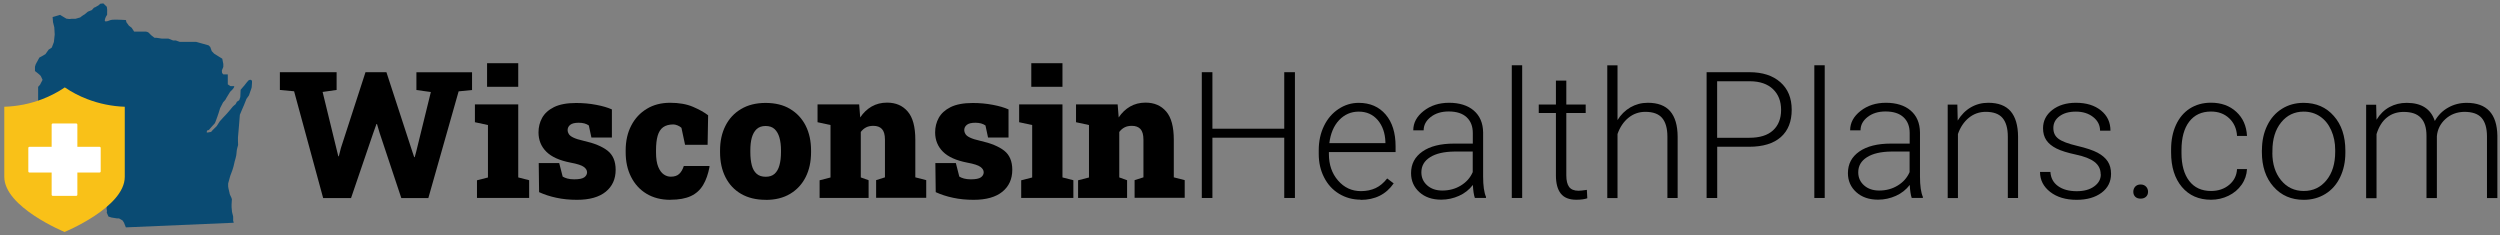 <svg width="361" height="34" viewBox="0 0 361 34" fill="none" xmlns="http://www.w3.org/2000/svg">
<rect x="0" y="0" width="361" height="34" fill="#808080" stroke="none"/>
<g clip-path="url(#clip0_4669_1061)">
<path d="M32.893 12.165V10.747H32.253L32.069 10.543L32.035 10.187L32.246 9.653V9.237L32.095 8.472L31.607 8.176L30.908 7.734L30.572 7.378L30.36 6.784L30.116 6.547L29.174 6.283L28.323 6.046H25.956L25.382 5.841H24.986L24.32 5.577H23.377L22.619 5.459H22.315L21.92 5.162C21.92 5.162 21.583 4.865 21.498 4.747C21.405 4.628 21.102 4.568 21.102 4.568H19.374L19.012 4.008L18.616 3.711L18.253 3.21L18.187 2.9L17.719 2.867L17.198 2.847C17.198 2.847 16.334 2.828 16.262 2.847C16.196 2.867 15.965 2.867 15.741 2.979C15.51 3.091 15.22 3.091 15.22 3.091C15.22 3.091 15.128 3.045 15.128 2.933C15.128 2.821 15.24 2.491 15.312 2.379C15.378 2.267 15.47 2.135 15.47 2.135V1.693C15.47 1.608 15.49 1.515 15.47 1.337L15.424 0.981L15.108 0.671L14.923 0.493L14.488 0.539L14.237 0.764L13.736 1.054L13.578 1.1L13.261 1.456L12.694 1.68L12.22 2.076C12.22 2.076 11.903 2.254 11.83 2.32C11.764 2.386 11.58 2.518 11.58 2.518L10.894 2.715C10.894 2.715 10.254 2.696 10.169 2.735C10.076 2.781 9.575 2.689 9.575 2.689L8.685 2.155L8.698 2.142L7.597 2.465L7.656 3.203L7.841 3.942L7.9 4.977L7.781 6.072L7.478 6.87L7.023 7.167L6.568 7.813L6.172 8.05L5.684 8.314L5.17 9.257L5.051 9.613V10.259L5.506 10.616C5.506 10.616 5.869 10.912 5.902 10.998C5.935 11.084 6.146 11.532 6.146 11.532L5.961 11.888L5.777 12.244L5.506 12.541V16.794C5.506 16.794 6.146 17.117 6.232 17.151C6.324 17.177 7.023 18.093 7.023 18.093L7.992 18.628C7.992 18.628 8.718 18.601 8.81 18.628C8.902 18.654 9.476 18.865 9.476 18.865L10.142 19.366C10.142 19.366 10.597 19.96 10.69 20.045C10.782 20.131 10.934 20.487 10.934 20.487L11.6 20.988L11.962 21.463L12.991 22.142L13.387 22.677C13.387 22.677 13.901 23.092 13.993 23.178C14.086 23.264 14.112 23.712 14.237 23.798C14.356 23.883 14.237 24.714 14.237 24.714L14.356 25.572H14.508V25.987L14.626 26.607L14.811 27.464V27.965L15.174 28.611L15.055 29.027L15.418 29.673C15.418 29.673 15.358 30.207 15.418 30.293C15.477 30.379 15.418 30.709 15.418 30.709L15.662 31.269L16.117 31.414L16.875 31.533H17.178L17.693 31.829L17.904 32.153L18.174 32.832L33.75 32.166C33.711 31.994 33.664 31.823 33.664 31.823C33.664 31.823 33.684 31.335 33.664 31.249C33.645 31.163 33.506 30.61 33.506 30.61L33.44 29.924V29.528C33.44 29.416 33.486 28.823 33.486 28.75C33.486 28.677 33.282 28.262 33.216 28.13C33.15 27.998 33.104 27.596 33.058 27.491C33.011 27.378 32.946 26.983 32.946 26.917V26.495L33.084 25.987C33.084 25.987 33.15 25.697 33.242 25.413C33.335 25.123 33.493 24.708 33.539 24.615C33.585 24.53 33.678 24.147 33.724 24.015C33.77 23.883 33.836 23.481 33.882 23.329C33.928 23.171 34.113 22.551 34.113 22.446C34.113 22.34 34.179 22.05 34.179 21.826C34.179 21.602 34.383 20.942 34.383 20.942C34.383 20.942 34.337 19.927 34.363 19.834C34.39 19.742 34.634 16.577 34.634 16.577L34.977 15.759C34.977 15.759 35.181 15.291 35.227 15.185C35.273 15.073 35.59 14.275 35.59 14.275L35.953 13.768L36.157 13.168C36.157 13.168 36.342 12.699 36.342 12.614C36.342 12.528 36.388 11.994 36.388 11.994V11.638L36.137 11.506L35.906 11.591C35.906 11.591 35.471 12.06 35.451 12.126C35.432 12.192 35.201 12.435 35.201 12.435L34.746 12.97L34.7 14.012C34.7 14.012 34.607 14.341 34.561 14.434C34.515 14.519 34.218 14.678 34.218 14.678L34.014 15.053C34.014 15.053 33.671 15.317 33.625 15.383C33.579 15.449 33.308 15.759 33.262 15.825C33.216 15.891 32.787 16.379 32.787 16.379L32.266 16.933L31.745 17.507L31.29 18.212L31.132 18.37C31.132 18.37 30.539 18.944 30.519 19.01C30.499 19.076 30.407 19.03 30.314 19.076C30.222 19.122 29.859 19.142 29.859 19.142C29.859 19.142 29.859 18.852 29.925 18.832C29.991 18.812 30.156 18.812 30.242 18.674C30.334 18.542 31.013 17.81 31.013 17.81C31.013 17.81 31.106 17.632 31.125 17.566C31.145 17.5 31.376 16.88 31.376 16.88L31.581 16.28L31.785 15.614L32.22 14.77C32.22 14.77 32.563 14.414 32.583 14.348C32.603 14.282 32.787 13.972 32.833 13.906C32.88 13.84 33.222 13.266 33.222 13.266C33.222 13.266 33.743 12.778 33.77 12.647C33.776 12.6 33.803 12.521 33.836 12.435H33.275L32.88 12.172L32.893 12.165Z" fill="#0A4B73"/>
<path d="M9.318 33.491C9.318 33.491 0.62 29.924 0.62 25.538V15.416C2.519 15.357 4.366 14.988 6.126 14.308C7.28 13.86 8.362 13.299 9.358 12.62C10.353 13.299 11.435 13.866 12.589 14.308C14.323 14.974 16.143 15.35 18.016 15.416V25.545C18.016 29.93 9.318 33.498 9.318 33.498V33.491Z" fill="#F9C118"/>
<path d="M14.369 21.2H11.171V18.002C11.171 17.903 11.105 17.83 10.999 17.83H7.63C7.531 17.83 7.458 17.896 7.458 18.002V21.2H4.26C4.161 21.2 4.089 21.266 4.089 21.371V24.741C4.089 24.84 4.155 24.912 4.26 24.912H7.458V28.111C7.458 28.21 7.524 28.282 7.63 28.282H10.999C11.098 28.282 11.171 28.216 11.171 28.111V24.912H14.369C14.468 24.912 14.541 24.846 14.541 24.741V21.371C14.541 21.272 14.475 21.2 14.369 21.2Z" fill="white"/>
<path d="M46.66 28.587L42.468 13.181L40.414 12.989V10.425H48.607V12.989L46.585 13.276L48.564 21.395L48.851 22.565H48.926L49.224 21.384L52.778 10.425H55.799L59.544 21.905L59.81 22.692H59.885L60.098 21.905L62.215 13.287L60.13 13V10.435H68.163V13L66.226 13.191L61.853 28.598H57.949L54.82 19.203L54.437 17.905H54.363L53.873 19.277L50.692 28.598H46.66V28.587Z" fill="black"/>
<path d="M68.876 28.587V26.034L70.461 25.629V18.054L68.578 17.649V15.075H74.834V25.619L76.409 26.023V28.577H68.876V28.587ZM70.333 12.532V9.127H74.834V12.532H70.333Z" fill="black"/>
<path d="M83.314 28.853C82.25 28.853 81.26 28.757 80.335 28.555C79.42 28.363 78.59 28.087 77.845 27.746L77.792 23.544H80.75L81.25 25.501C81.42 25.608 81.654 25.703 81.92 25.778C82.186 25.852 82.526 25.895 82.909 25.895C83.612 25.895 84.101 25.799 84.367 25.608C84.633 25.416 84.772 25.171 84.772 24.884C84.772 24.597 84.623 24.341 84.314 24.108C84.005 23.873 83.367 23.661 82.377 23.48C80.792 23.171 79.632 22.65 78.888 21.905C78.143 21.16 77.76 20.235 77.76 19.117C77.76 18.362 77.93 17.66 78.281 17.021C78.632 16.383 79.207 15.862 79.994 15.468C80.792 15.074 81.856 14.872 83.186 14.872C84.197 14.872 85.165 14.957 86.091 15.138C87.006 15.308 87.761 15.532 88.357 15.798V19.862H85.399L85.027 18.117C84.835 17.989 84.623 17.883 84.378 17.819C84.133 17.756 83.867 17.724 83.569 17.724C83.016 17.724 82.601 17.819 82.346 18.021C82.09 18.224 81.963 18.479 81.963 18.798C81.963 18.979 82.016 19.16 82.133 19.351C82.25 19.543 82.463 19.713 82.803 19.873C83.144 20.032 83.622 20.192 84.261 20.33C85.803 20.671 86.953 21.15 87.729 21.756C88.506 22.363 88.9 23.288 88.9 24.522C88.9 25.852 88.421 26.906 87.474 27.682C86.516 28.459 85.144 28.853 83.325 28.853H83.314Z" fill="black"/>
<path d="M96.805 28.854C95.465 28.854 94.316 28.556 93.347 27.97C92.379 27.385 91.645 26.566 91.124 25.534C90.602 24.502 90.347 23.321 90.347 22.001V21.714C90.347 20.363 90.613 19.161 91.155 18.128C91.687 17.096 92.443 16.288 93.4 15.713C94.358 15.128 95.486 14.841 96.763 14.841C98.039 14.841 99.157 15.032 100.072 15.426C100.987 15.82 101.71 16.224 102.253 16.65L102.178 20.905H98.922L98.401 18.458C98.263 18.32 98.071 18.203 97.837 18.107C97.603 18.012 97.401 17.969 97.241 17.969C96.614 17.969 96.124 18.107 95.752 18.373C95.39 18.639 95.124 19.054 94.965 19.608C94.805 20.161 94.73 20.863 94.73 21.714V22.001C94.73 22.895 94.837 23.587 95.05 24.098C95.262 24.608 95.528 24.97 95.858 25.193C96.188 25.417 96.518 25.513 96.858 25.513C97.38 25.513 97.784 25.385 98.071 25.119C98.359 24.853 98.582 24.47 98.742 23.97H102.412L102.466 24.044C102.263 25.119 101.955 26.013 101.529 26.715C101.104 27.428 100.518 27.96 99.763 28.311C99.008 28.662 98.029 28.843 96.816 28.843L96.805 28.854Z" fill="black"/>
<path d="M110.573 28.854C109.179 28.854 107.998 28.566 107.009 27.992C106.019 27.417 105.274 26.609 104.753 25.577C104.232 24.545 103.976 23.342 103.976 21.98V21.736C103.976 20.384 104.232 19.203 104.753 18.171C105.274 17.139 106.019 16.331 107.009 15.745C107.988 15.16 109.169 14.862 110.552 14.862C111.935 14.862 113.127 15.15 114.095 15.735C115.074 16.32 115.819 17.129 116.34 18.15C116.861 19.182 117.117 20.374 117.117 21.736V21.98C117.117 23.332 116.861 24.534 116.34 25.566C115.819 26.598 115.074 27.407 114.095 27.992C113.116 28.577 111.946 28.864 110.573 28.864V28.854ZM110.573 25.523C111.105 25.523 111.531 25.385 111.85 25.098C112.169 24.811 112.403 24.406 112.552 23.864C112.701 23.332 112.776 22.704 112.776 21.97V21.725C112.776 21.012 112.701 20.395 112.552 19.874C112.403 19.352 112.169 18.937 111.85 18.639C111.531 18.341 111.094 18.193 110.552 18.193C110.009 18.193 109.594 18.341 109.264 18.639C108.945 18.937 108.711 19.352 108.562 19.874C108.413 20.395 108.349 21.023 108.349 21.725V21.97C108.349 22.715 108.424 23.342 108.562 23.874C108.7 24.406 108.935 24.811 109.264 25.098C109.594 25.385 110.02 25.523 110.573 25.523Z" fill="black"/>
<path d="M118.351 28.587V26.034L119.926 25.629V18.054L118.053 17.649V15.075H124.064L124.213 16.958C124.66 16.288 125.214 15.756 125.863 15.383C126.512 15.011 127.256 14.819 128.086 14.819C129.352 14.819 130.342 15.245 131.076 16.107C131.81 16.958 132.172 18.32 132.172 20.182V25.608L133.747 26.012V28.566H126.512V26.012L127.788 25.608V20.171C127.788 19.448 127.639 18.937 127.352 18.628C127.065 18.32 126.65 18.171 126.107 18.171C125.703 18.171 125.352 18.245 125.065 18.394C124.777 18.543 124.522 18.756 124.298 19.054V25.619L125.426 26.023V28.577H118.351V28.587Z" fill="black"/>
<path d="M140.588 28.853C139.524 28.853 138.535 28.757 137.609 28.555C136.694 28.363 135.864 28.087 135.119 27.746L135.066 23.544H138.024L138.524 25.501C138.694 25.608 138.928 25.703 139.194 25.778C139.46 25.852 139.801 25.895 140.184 25.895C140.886 25.895 141.375 25.799 141.641 25.608C141.907 25.416 142.046 25.171 142.046 24.884C142.046 24.597 141.897 24.341 141.588 24.108C141.28 23.873 140.641 23.661 139.652 23.48C138.066 23.171 136.907 22.65 136.162 21.905C135.417 21.16 135.034 20.235 135.034 19.117C135.034 18.362 135.204 17.66 135.555 17.021C135.907 16.383 136.481 15.862 137.268 15.468C138.066 15.074 139.13 14.872 140.46 14.872C141.471 14.872 142.439 14.957 143.365 15.138C144.28 15.308 145.036 15.532 145.631 15.798V19.862H142.674L142.301 18.117C142.11 17.989 141.897 17.883 141.652 17.819C141.407 17.756 141.141 17.724 140.843 17.724C140.29 17.724 139.875 17.819 139.62 18.021C139.365 18.224 139.237 18.479 139.237 18.798C139.237 18.979 139.29 19.16 139.407 19.351C139.524 19.543 139.737 19.713 140.077 19.873C140.418 20.032 140.897 20.192 141.535 20.33C143.078 20.671 144.227 21.15 145.004 21.756C145.78 22.363 146.174 23.288 146.174 24.522C146.174 25.852 145.695 26.906 144.748 27.682C143.791 28.459 142.418 28.853 140.599 28.853H140.588Z" fill="black"/>
<path d="M147.461 28.587V26.034L149.047 25.629V18.054L147.164 17.649V15.075H153.42V25.619L154.994 26.023V28.577H147.461V28.587ZM148.919 12.532V9.127H153.42V12.532H148.919Z" fill="black"/>
<path d="M155.675 28.587V26.034L157.25 25.629V18.054L155.377 17.649V15.075H161.389L161.538 16.958C161.985 16.288 162.538 15.756 163.187 15.383C163.836 15.011 164.581 14.819 165.411 14.819C166.677 14.819 167.666 15.245 168.401 16.107C169.135 16.958 169.497 18.32 169.497 20.182V25.608L171.071 26.012V28.566H163.836V26.012L165.113 25.608V20.171C165.113 19.448 164.964 18.937 164.677 18.628C164.389 18.32 163.974 18.171 163.432 18.171C163.028 18.171 162.676 18.245 162.389 18.394C162.102 18.543 161.847 18.756 161.623 19.054V25.619L162.751 26.023V28.577H155.675V28.587Z" fill="black"/>
<path d="M186.988 28.587H185.446V19.884H175.072V28.587H173.54V10.425H175.072V18.586H185.446V10.425H186.988V28.587Z" fill="black"/>
<path d="M196.479 28.832C195.33 28.832 194.298 28.545 193.362 27.981C192.436 27.417 191.713 26.63 191.202 25.619C190.68 24.608 190.425 23.48 190.425 22.225V21.693C190.425 20.395 190.68 19.224 191.181 18.192C191.681 17.15 192.383 16.341 193.277 15.745C194.17 15.149 195.149 14.852 196.192 14.852C197.83 14.852 199.129 15.415 200.086 16.533C201.044 17.65 201.522 19.182 201.522 21.118V21.959H191.893V22.246C191.893 23.778 192.33 25.055 193.213 26.066C194.096 27.087 195.192 27.598 196.522 27.598C197.32 27.598 198.022 27.449 198.639 27.162C199.256 26.875 199.809 26.406 200.31 25.768L201.246 26.481C200.15 28.066 198.554 28.864 196.469 28.864L196.479 28.832ZM196.203 16.118C195.085 16.118 194.138 16.533 193.362 17.352C192.596 18.171 192.127 19.278 191.957 20.672H200.054V20.512C200.012 19.214 199.639 18.161 198.948 17.341C198.245 16.522 197.33 16.118 196.203 16.118Z" fill="black"/>
<path d="M212.971 28.587C212.822 28.162 212.726 27.534 212.684 26.704C212.162 27.385 211.492 27.917 210.683 28.279C209.875 28.641 209.013 28.832 208.109 28.832C206.81 28.832 205.757 28.471 204.959 27.747C204.161 27.023 203.757 26.108 203.757 25.002C203.757 23.683 204.299 22.651 205.395 21.884C206.491 21.118 208.013 20.735 209.971 20.735H212.673V19.203C212.673 18.235 212.375 17.48 211.779 16.926C211.183 16.373 210.322 16.096 209.183 16.096C208.14 16.096 207.279 16.362 206.598 16.894C205.917 17.426 205.576 18.065 205.576 18.82H204.076C204.076 17.735 204.576 16.809 205.576 16.022C206.576 15.235 207.8 14.841 209.258 14.841C210.715 14.841 211.95 15.213 212.822 15.969C213.694 16.724 214.141 17.767 214.163 19.118V25.502C214.163 26.811 214.301 27.79 214.578 28.428V28.577H212.982L212.971 28.587ZM208.279 27.513C209.279 27.513 210.173 27.268 210.949 26.789C211.737 26.311 212.311 25.662 212.662 24.853V21.884H209.992C208.502 21.906 207.342 22.172 206.502 22.704C205.661 23.236 205.246 23.959 205.246 24.885C205.246 25.64 205.523 26.268 206.087 26.768C206.651 27.268 207.374 27.513 208.279 27.513Z" fill="black"/>
<path d="M219.802 28.587H218.301V9.425H219.802V28.587Z" fill="black"/>
<path d="M226.175 11.638V15.096H228.973V16.319H226.175V25.32C226.175 26.076 226.313 26.629 226.579 26.991C226.845 27.353 227.303 27.544 227.931 27.544C228.175 27.544 228.58 27.502 229.143 27.417L229.207 28.63C228.814 28.768 228.282 28.842 227.611 28.842C226.59 28.842 225.845 28.544 225.377 27.949C224.909 27.353 224.675 26.48 224.675 25.32V16.319H222.196V15.096H224.675V11.638H226.175Z" fill="black"/>
<path d="M233.548 17.373C234.038 16.564 234.666 15.947 235.432 15.5C236.198 15.064 237.028 14.841 237.943 14.841C239.39 14.841 240.464 15.245 241.177 16.064C241.879 16.883 242.241 18.096 242.252 19.735V28.587H240.773V19.724C240.773 18.522 240.507 17.618 240.007 17.032C239.507 16.447 238.698 16.149 237.591 16.149C236.666 16.149 235.847 16.437 235.144 17.011C234.442 17.586 233.91 18.373 233.57 19.352V28.598H232.091V9.436H233.57V17.384L233.548 17.373Z" fill="black"/>
<path d="M247.965 21.192V28.587H246.433V10.425H252.615C254.498 10.425 255.988 10.904 257.084 11.872C258.18 12.84 258.722 14.159 258.722 15.851C258.722 17.543 258.201 18.873 257.148 19.799C256.094 20.724 254.573 21.192 252.572 21.192H247.955H247.965ZM247.965 19.894H252.615C254.105 19.894 255.243 19.543 256.02 18.83C256.796 18.117 257.19 17.139 257.19 15.872C257.19 14.606 256.796 13.617 256.02 12.872C255.243 12.127 254.136 11.744 252.711 11.733H247.955V19.905L247.965 19.894Z" fill="black"/>
<path d="M263.489 28.587H261.989V9.425H263.489V28.587Z" fill="black"/>
<path d="M276.055 28.587C275.906 28.162 275.81 27.534 275.767 26.704C275.246 27.385 274.576 27.917 273.767 28.279C272.958 28.641 272.097 28.832 271.192 28.832C269.894 28.832 268.841 28.471 268.043 27.747C267.245 27.023 266.84 26.108 266.84 25.002C266.84 23.683 267.383 22.651 268.479 21.884C269.575 21.118 271.096 20.735 273.054 20.735H275.757V19.203C275.757 18.235 275.459 17.48 274.863 16.926C274.267 16.373 273.405 16.096 272.267 16.096C271.224 16.096 270.362 16.362 269.681 16.894C269 17.426 268.66 18.065 268.66 18.82H267.16C267.16 17.735 267.66 16.809 268.66 16.022C269.66 15.235 270.884 14.841 272.341 14.841C273.799 14.841 275.033 15.213 275.906 15.969C276.778 16.724 277.225 17.767 277.246 19.118V25.502C277.246 26.811 277.385 27.79 277.661 28.428V28.577H276.065L276.055 28.587ZM271.362 27.513C272.363 27.513 273.256 27.268 274.033 26.789C274.82 26.311 275.395 25.662 275.746 24.853V21.884H273.075C271.586 21.906 270.426 22.172 269.586 22.704C268.745 23.236 268.33 23.959 268.33 24.885C268.33 25.64 268.607 26.268 269.171 26.768C269.734 27.268 270.458 27.513 271.362 27.513Z" fill="black"/>
<path d="M282.641 15.096L282.694 17.405C283.205 16.575 283.832 15.937 284.588 15.501C285.343 15.064 286.184 14.841 287.099 14.841C288.546 14.841 289.62 15.245 290.333 16.064C291.035 16.884 291.397 18.097 291.408 19.735V28.587H289.929V19.724C289.929 18.522 289.663 17.618 289.163 17.033C288.663 16.447 287.854 16.149 286.748 16.149C285.822 16.149 285.003 16.437 284.3 17.011C283.598 17.586 283.066 18.373 282.726 19.352V28.598H281.247V15.107H282.673L282.641 15.096Z" fill="black"/>
<path d="M303.335 25.162C303.335 24.417 303.037 23.831 302.441 23.374C301.846 22.916 300.952 22.576 299.749 22.321C298.558 22.065 297.621 21.778 296.962 21.448C296.302 21.118 295.813 20.714 295.494 20.246C295.174 19.767 295.015 19.203 295.015 18.522C295.015 17.458 295.462 16.575 296.345 15.883C297.238 15.192 298.377 14.841 299.76 14.841C301.271 14.841 302.473 15.213 303.388 15.958C304.303 16.703 304.75 17.671 304.75 18.873H303.25C303.25 18.086 302.92 17.426 302.26 16.905C301.601 16.384 300.771 16.118 299.76 16.118C298.749 16.118 297.994 16.341 297.398 16.777C296.802 17.213 296.504 17.777 296.504 18.48C296.504 19.182 296.749 19.671 297.249 20.044C297.749 20.416 298.643 20.757 299.952 21.065C301.26 21.374 302.239 21.703 302.899 22.055C303.548 22.406 304.037 22.821 304.357 23.31C304.676 23.8 304.835 24.395 304.835 25.098C304.835 26.236 304.378 27.151 303.463 27.832C302.548 28.513 301.345 28.854 299.866 28.854C298.292 28.854 297.026 28.471 296.047 27.715C295.068 26.949 294.578 25.991 294.578 24.832H296.079C296.132 25.704 296.504 26.385 297.185 26.875C297.866 27.364 298.76 27.609 299.877 27.609C300.92 27.609 301.76 27.385 302.399 26.917C303.037 26.459 303.356 25.885 303.356 25.183L303.335 25.162Z" fill="black"/>
<path d="M308.049 27.693C308.049 27.406 308.144 27.15 308.325 26.948C308.517 26.746 308.772 26.64 309.102 26.64C309.432 26.64 309.698 26.746 309.889 26.948C310.081 27.15 310.177 27.395 310.177 27.693C310.177 27.991 310.081 28.225 309.889 28.406C309.698 28.587 309.432 28.683 309.102 28.683C308.772 28.683 308.506 28.587 308.325 28.406C308.144 28.225 308.049 27.98 308.049 27.693Z" fill="black"/>
<path d="M319.274 27.577C320.316 27.577 321.189 27.279 321.891 26.694C322.593 26.108 322.976 25.353 323.029 24.417H324.466C324.423 25.236 324.168 25.991 323.689 26.672C323.21 27.353 322.583 27.885 321.795 28.268C321.008 28.651 320.167 28.843 319.274 28.843C317.507 28.843 316.103 28.226 315.06 26.991C314.028 25.757 313.507 24.108 313.507 22.023V21.576C313.507 20.246 313.741 19.065 314.209 18.043C314.677 17.022 315.337 16.235 316.209 15.671C317.082 15.117 318.093 14.83 319.263 14.83C320.742 14.83 321.965 15.266 322.923 16.149C323.881 17.032 324.391 18.192 324.466 19.629H323.029C322.966 18.575 322.583 17.724 321.891 17.075C321.199 16.426 320.327 16.107 319.263 16.107C317.912 16.107 316.869 16.596 316.124 17.564C315.379 18.533 315.007 19.905 315.007 21.661V22.097C315.007 23.821 315.379 25.161 316.124 26.13C316.869 27.098 317.922 27.577 319.274 27.577Z" fill="black"/>
<path d="M326.626 21.64C326.626 20.342 326.881 19.171 327.381 18.139C327.881 17.097 328.594 16.288 329.509 15.713C330.424 15.139 331.467 14.852 332.637 14.852C334.435 14.852 335.893 15.479 337 16.745C338.117 18.001 338.67 19.671 338.67 21.757V22.065C338.67 23.374 338.415 24.544 337.915 25.587C337.415 26.63 336.702 27.439 335.787 28.002C334.872 28.566 333.829 28.854 332.659 28.854C330.871 28.854 329.413 28.226 328.296 26.96C327.179 25.704 326.615 24.034 326.615 21.948V21.65L326.626 21.64ZM328.126 22.055C328.126 23.672 328.541 24.991 329.381 26.023C330.222 27.055 331.318 27.577 332.669 27.577C334.02 27.577 335.106 27.055 335.946 26.023C336.787 24.991 337.202 23.619 337.202 21.927V21.64C337.202 20.608 337.01 19.661 336.627 18.81C336.244 17.948 335.712 17.288 335.021 16.82C334.329 16.352 333.542 16.118 332.648 16.118C331.318 16.118 330.233 16.639 329.392 17.682C328.552 18.724 328.137 20.086 328.137 21.778V22.055H328.126Z" fill="black"/>
<path d="M343.117 15.096L343.171 17.288C343.671 16.469 344.298 15.862 345.043 15.458C345.788 15.054 346.618 14.852 347.533 14.852C349.661 14.852 351.012 15.724 351.587 17.469C352.066 16.628 352.715 15.979 353.523 15.533C354.332 15.075 355.215 14.852 356.194 14.852C359.088 14.852 360.567 16.437 360.62 19.597V28.598H359.12V19.703C359.12 18.501 358.854 17.607 358.343 17.022C357.832 16.437 357.002 16.15 355.843 16.15C354.768 16.171 353.864 16.511 353.119 17.192C352.374 17.873 351.97 18.692 351.885 19.671V28.598H350.385V19.597C350.385 18.437 350.108 17.575 349.565 17.012C349.033 16.437 348.203 16.16 347.086 16.16C346.15 16.16 345.341 16.426 344.671 16.969C344.001 17.501 343.501 18.299 343.171 19.363V28.619H341.67V15.128H343.107L343.117 15.096Z" fill="black"/>
</g>
<defs>
<clipPath id="clip0_4669_1061">
<rect width="360" height="33.005" fill="white" transform="translate(0.62 0.493)"/>
</clipPath>
</defs>
</svg>
